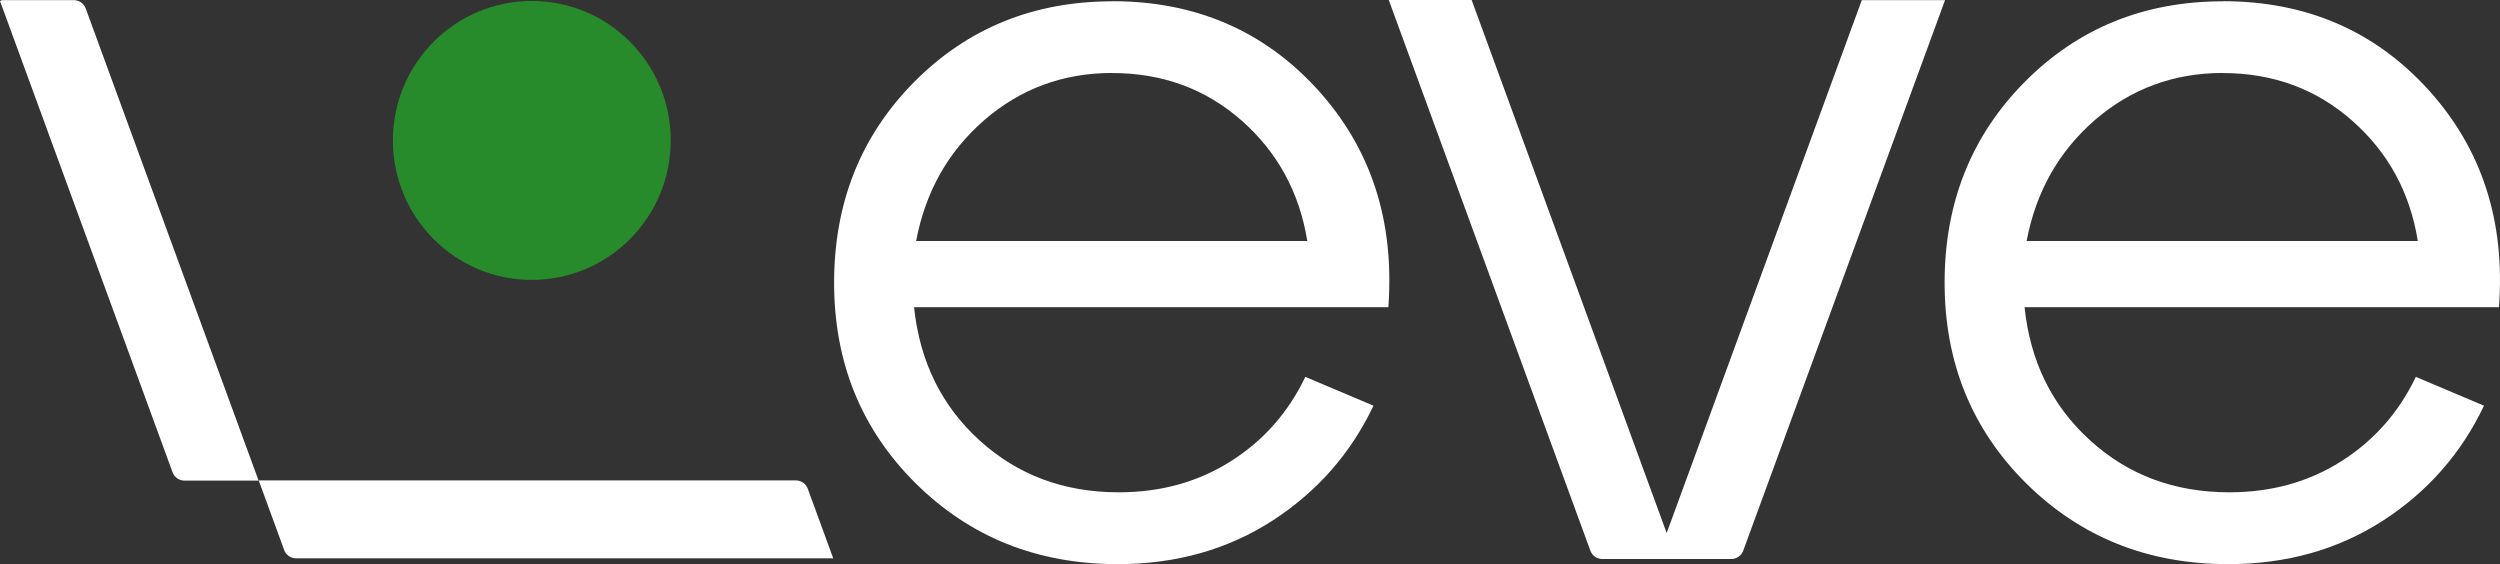 <svg xmlns="http://www.w3.org/2000/svg" id="Camada_2" data-name="Camada 2" viewBox="0 0 1080.01 243.71"><rect x="0" y="0" width="1080.01" height="243.71" fill="#333333" stroke="none"/><defs><style>      .cls-1 {        fill: #fff;      }      .cls-1, .cls-2 {        stroke-width: 0px;      }      .cls-2 {        fill: #278b2c;      }    </style></defs><g id="Camada_2-2" data-name="Camada 2-2"><g><path class="cls-2" d="m229.75,120.91c33.12,0,60.01-26.99,60.01-60.25S262.92.42,229.75.42s-60.01,26.99-60.01,60.25,26.84,60.25,60.01,60.25h0Z"></path><g><path class="cls-1" d="m480.5.52c35.9,0,65.43,12.69,88.65,38.12,23.16,25.48,33.35,56.75,30.62,94.07h-204.89c2.45,23.45,11.89,42.65,28.31,57.56,16.46,14.96,36.47,22.41,60.1,22.41,18.16,0,34.2-4.43,48.4-13.4,14.11-8.92,24.86-21.09,32.22-36.47h0l29.44,12.45c-9.81,20.66-24.39,37.22-43.73,49.72-19.34,12.45-41.61,18.73-66.76,18.73-34.72,0-63.78-11.65-87.28-34.91-23.45-23.26-35.24-52.18-35.24-86.66s11.51-63.41,34.53-86.66C417.89,12.22,446.48.57,480.55.57h0v-.09l-.05.05h0Zm0,31c-21.18,0-39.58,6.79-55.24,20.33-15.66,13.59-25.48,31-29.49,52.27h168.99c-3.4-20.99-12.83-38.31-28.31-51.99-15.52-13.68-34.16-20.57-55.95-20.57h0v-.05h0Z"></path><path class="cls-1" d="m960.29.52c35.9,0,65.48,12.69,88.65,38.12,23.16,25.48,33.4,56.75,30.62,94.07h-204.94c2.45,23.45,11.89,42.65,28.35,57.56,16.42,14.96,36.47,22.41,60.1,22.41,18.12,0,34.2-4.43,48.36-13.4,14.11-8.92,24.86-21.09,32.22-36.47h0l29.44,12.45c-9.81,20.66-24.39,37.22-43.73,49.72-19.34,12.45-41.61,18.73-66.76,18.73-34.72,0-63.78-11.65-87.28-34.91-23.45-23.26-35.24-52.18-35.24-86.66s11.51-63.41,34.53-86.66C897.64,12.22,926.23.57,960.29.57h.09v-.09l-.09.05h0Zm0,31c-21.18,0-39.58,6.79-55.29,20.33-15.62,13.59-25.48,31-29.49,52.27h168.99c-3.35-20.99-12.83-38.31-28.35-51.99-15.52-13.68-34.16-20.57-55.95-20.57h0l.09-.05h0Z"></path><path class="cls-1" d="m804.32,0l-84.31,230.27L635.76,0h-35.81l.14.38,86.95,237.49c.8,2.22,2.88,3.63,5.19,3.63h55.67c2.31,0,4.43-1.46,5.19-3.63L840.27.05h-35.95v-.05Z"></path><path class="cls-1" d="m111.72,207.63L37.03,3.68C36.23,1.46,34.16.05,31.84.05H.94l-.94.38,74.54,203.57c.8,2.22,2.88,3.63,5.19,3.63h31.99Z"></path><path class="cls-1" d="m343.78,207.53H111.76l10.99,30.05c.8,2.22,2.88,3.63,5.19,3.63h232.02l-10.99-30.05c-.8-2.22-2.88-3.63-5.19-3.63h0Z"></path></g></g></g></svg>